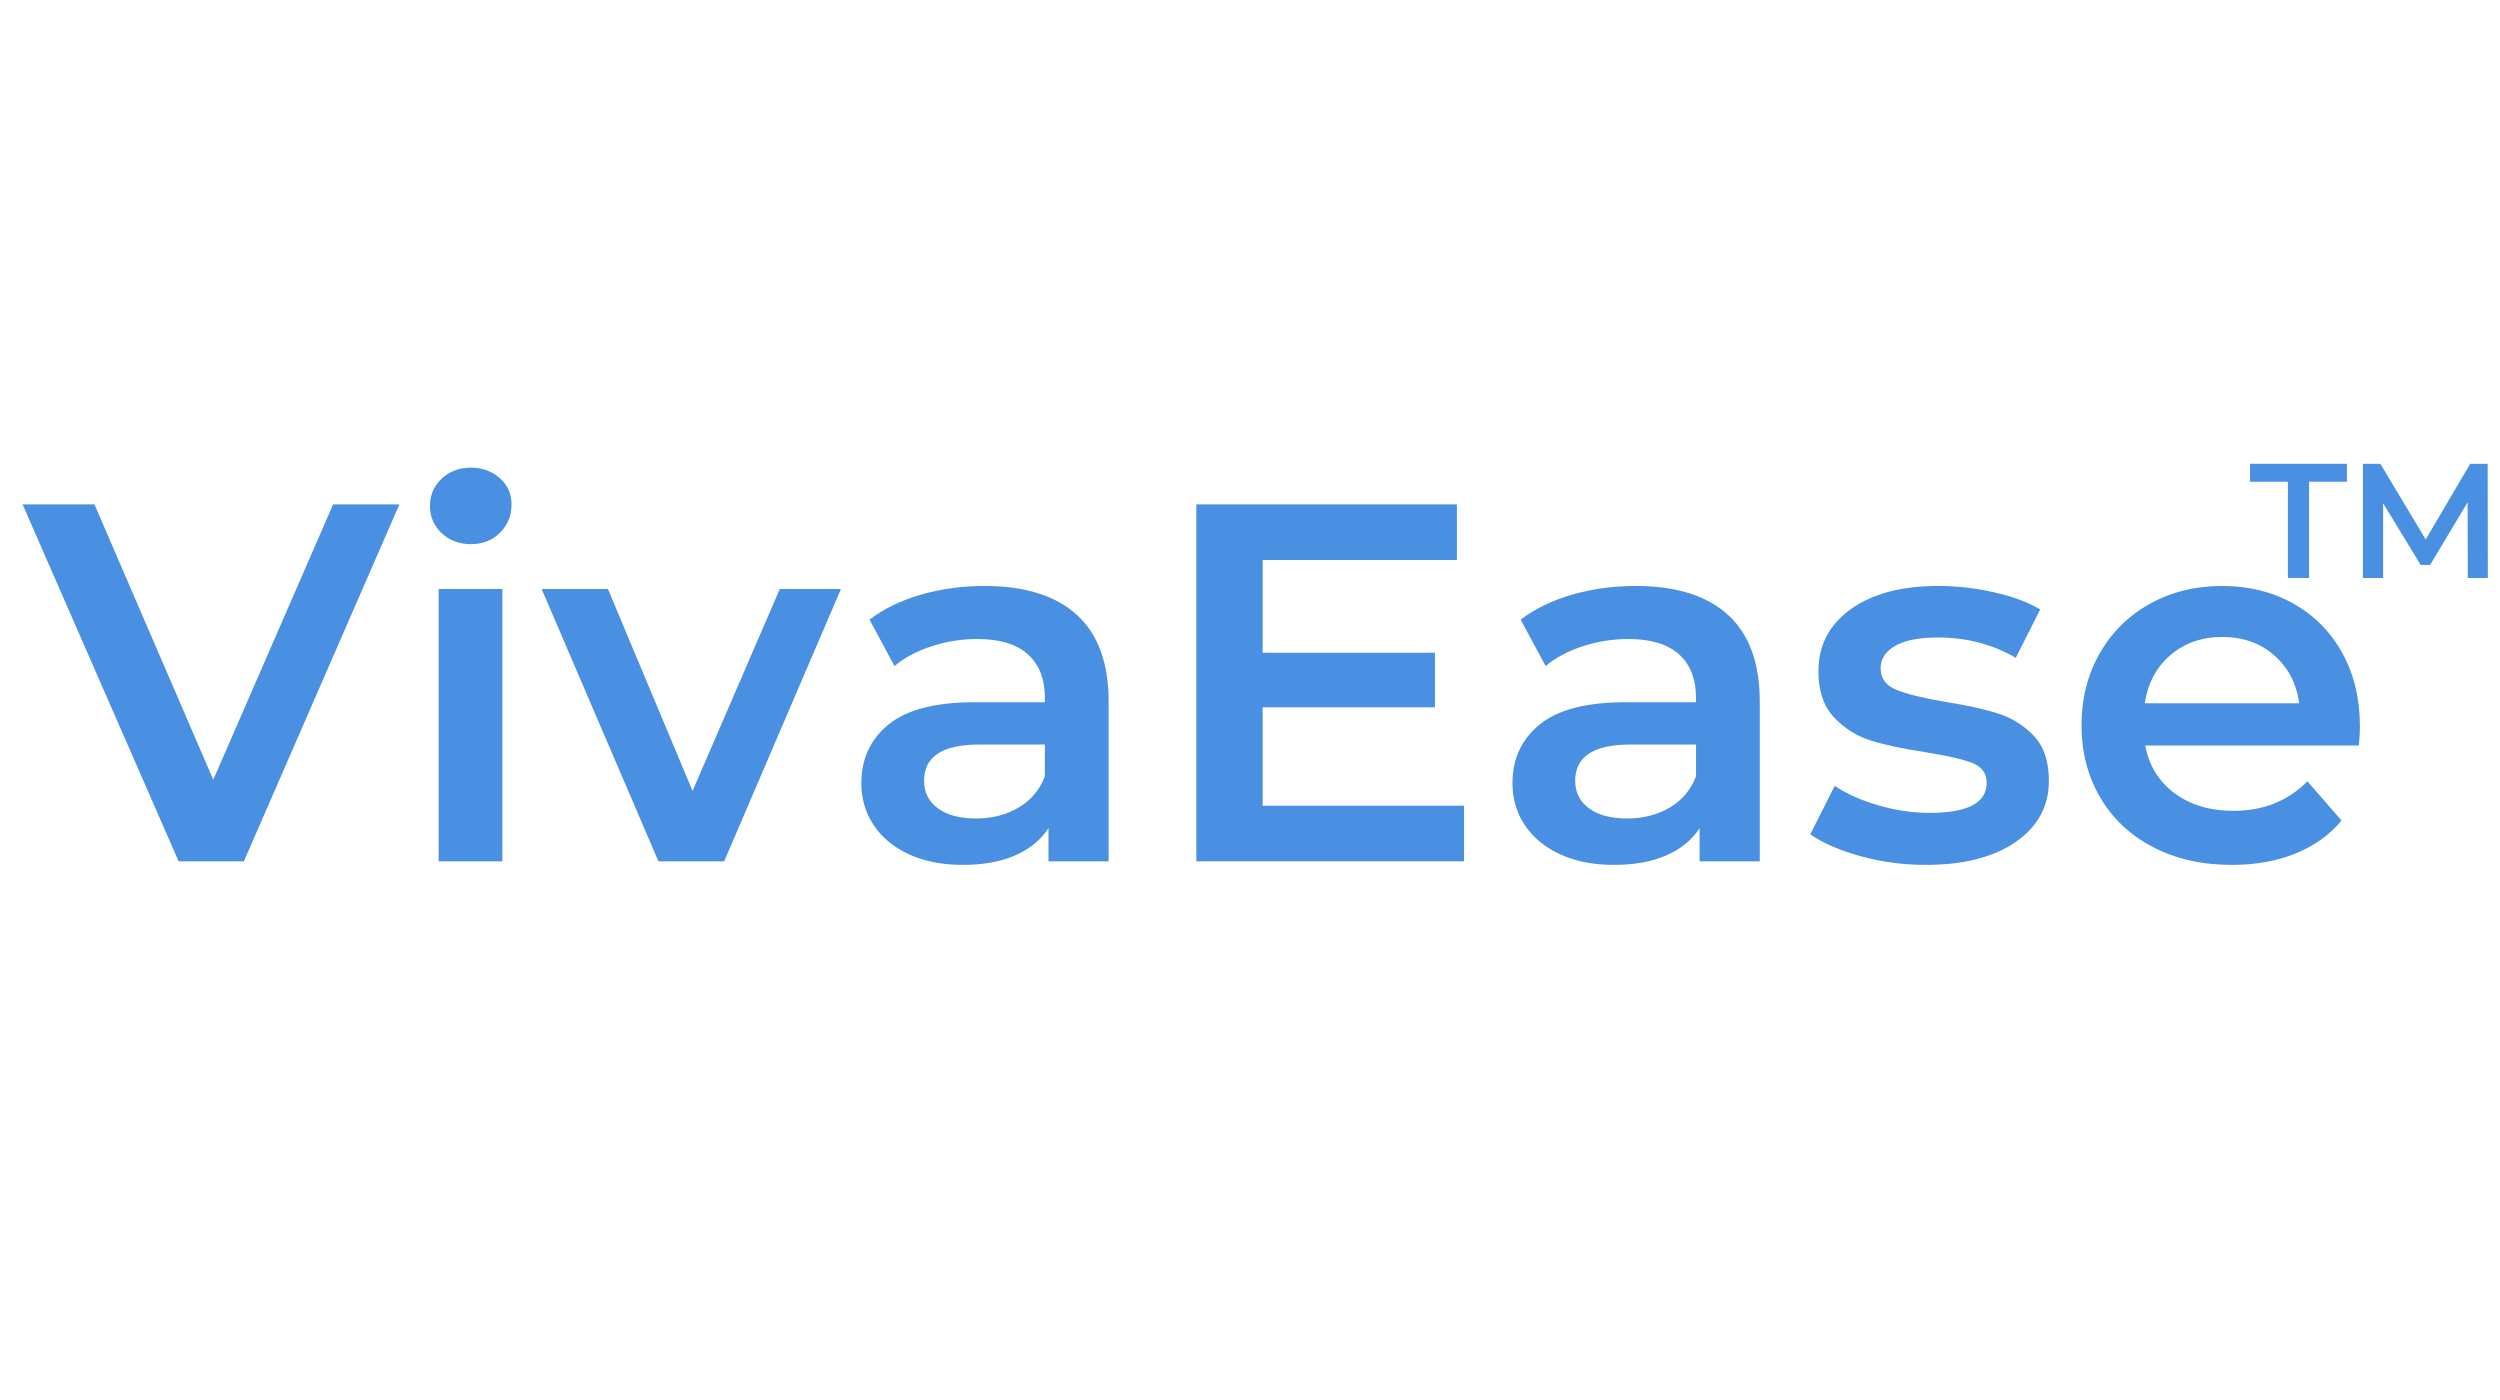 <svg version="1.0" preserveAspectRatio="xMidYMid meet" height="896" viewBox="0 0 1200 672" zoomAndPan="magnify" width="1600" xmlns:xlink="http://www.w3.org/1999/xlink" xmlns="http://www.w3.org/2000/svg"><defs><g></g></defs><rect fill-opacity="1" height="806.4" y="-67.2" fill="#ffffff" width="1440" x="-120"></rect><rect fill-opacity="1" height="806.4" y="-67.2" fill="#ffffff" width="1440" x="-120"></rect><g fill-opacity="1" fill="#4a90e2"><g transform="translate(1079.701, 277.426)"><g><path d="M 18.484 -46.188 L 0.312 -46.188 L 0.312 -54.812 L 46.828 -54.812 L 46.828 -46.188 L 28.656 -46.188 L 28.656 0 L 18.484 0 Z M 18.484 -46.188"></path></g></g></g><g fill-opacity="1" fill="#4a90e2"><g transform="translate(1126.834, 277.426)"><g><path d="M 57.703 0 L 57.625 -36.328 L 39.625 -6.266 L 35.078 -6.266 L 17.062 -35.859 L 17.062 0 L 7.359 0 L 7.359 -54.812 L 15.734 -54.812 L 37.5 -18.484 L 58.875 -54.812 L 67.25 -54.812 L 67.328 0 Z M 57.703 0"></path></g></g></g><g fill-opacity="1" fill="#4a90e2"><g transform="translate(12.06, 413.432)"><g><path d="M 179.641 -171.328 L 105 0 L 73.672 0 L -1.219 -171.328 L 33.281 -171.328 L 90.312 -39.156 L 147.828 -171.328 Z M 179.641 -171.328"></path></g></g></g><g fill-opacity="1" fill="#4a90e2"><g transform="translate(190.481, 413.432)"><g><path d="M 20.062 -130.703 L 50.656 -130.703 L 50.656 0 L 20.062 0 Z M 35.484 -152.234 C 29.93 -152.234 25.281 -153.988 21.531 -157.5 C 17.781 -161.008 15.906 -165.375 15.906 -170.594 C 15.906 -175.812 17.781 -180.176 21.531 -183.688 C 25.281 -187.195 29.93 -188.953 35.484 -188.953 C 41.023 -188.953 45.672 -187.273 49.422 -183.922 C 53.18 -180.578 55.062 -176.379 55.062 -171.328 C 55.062 -165.941 53.223 -161.41 49.547 -157.734 C 45.879 -154.066 41.191 -152.234 35.484 -152.234 Z M 35.484 -152.234"></path></g></g></g><g fill-opacity="1" fill="#4a90e2"><g transform="translate(261.213, 413.432)"><g><path d="M 142.438 -130.703 L 86.391 0 L 54.828 0 L -1.219 -130.703 L 30.594 -130.703 L 71.219 -33.781 L 113.078 -130.703 Z M 142.438 -130.703"></path></g></g></g><g fill-opacity="1" fill="#4a90e2"><g transform="translate(402.676, 413.432)"><g><path d="M 70 -132.172 C 89.25 -132.172 103.973 -127.562 114.172 -118.344 C 124.367 -109.125 129.469 -95.211 129.469 -76.609 L 129.469 0 L 100.594 0 L 100.594 -15.906 C 96.844 -10.195 91.5 -5.832 84.562 -2.812 C 77.625 0.207 69.258 1.719 59.469 1.719 C 49.688 1.719 41.125 0.047 33.781 -3.297 C 26.438 -6.648 20.766 -11.301 16.766 -17.25 C 12.766 -23.207 10.766 -29.941 10.766 -37.453 C 10.766 -49.191 15.129 -58.609 23.859 -65.703 C 32.586 -72.805 46.336 -76.359 65.109 -76.359 L 98.875 -76.359 L 98.875 -78.312 C 98.875 -87.457 96.141 -94.477 90.672 -99.375 C 85.211 -104.27 77.098 -106.719 66.328 -106.719 C 58.984 -106.719 51.758 -105.57 44.656 -103.281 C 37.562 -101 31.566 -97.816 26.672 -93.734 L 14.688 -116.016 C 21.539 -121.234 29.781 -125.227 39.406 -128 C 49.031 -130.781 59.227 -132.172 70 -132.172 Z M 65.844 -20.562 C 73.508 -20.562 80.316 -22.312 86.266 -25.812 C 92.223 -29.32 96.426 -34.344 98.875 -40.875 L 98.875 -56.047 L 67.312 -56.047 C 49.688 -56.047 40.875 -50.254 40.875 -38.672 C 40.875 -33.117 43.078 -28.711 47.484 -25.453 C 51.891 -22.191 58.008 -20.562 65.844 -20.562 Z M 65.844 -20.562"></path></g></g></g><g fill-opacity="1" fill="#4a90e2"><g transform="translate(551.238, 413.432)"><g><path d="M 151.5 -26.672 L 151.5 0 L 23 0 L 23 -171.328 L 148.078 -171.328 L 148.078 -144.641 L 54.828 -144.641 L 54.828 -100.109 L 137.547 -100.109 L 137.547 -73.922 L 54.828 -73.922 L 54.828 -26.672 Z M 151.5 -26.672"></path></g></g></g><g fill-opacity="1" fill="#4a90e2"><g transform="translate(715.218, 413.432)"><g><path d="M 70 -132.172 C 89.25 -132.172 103.973 -127.562 114.172 -118.344 C 124.367 -109.125 129.469 -95.211 129.469 -76.609 L 129.469 0 L 100.594 0 L 100.594 -15.906 C 96.844 -10.195 91.5 -5.832 84.562 -2.812 C 77.625 0.207 69.258 1.719 59.469 1.719 C 49.688 1.719 41.125 0.047 33.781 -3.297 C 26.438 -6.648 20.766 -11.301 16.766 -17.25 C 12.766 -23.207 10.766 -29.941 10.766 -37.453 C 10.766 -49.191 15.129 -58.609 23.859 -65.703 C 32.586 -72.805 46.336 -76.359 65.109 -76.359 L 98.875 -76.359 L 98.875 -78.312 C 98.875 -87.457 96.141 -94.477 90.672 -99.375 C 85.211 -104.27 77.098 -106.719 66.328 -106.719 C 58.984 -106.719 51.758 -105.57 44.656 -103.281 C 37.562 -101 31.566 -97.816 26.672 -93.734 L 14.688 -116.016 C 21.539 -121.234 29.781 -125.227 39.406 -128 C 49.031 -130.781 59.227 -132.172 70 -132.172 Z M 65.844 -20.562 C 73.508 -20.562 80.316 -22.312 86.266 -25.812 C 92.223 -29.32 96.426 -34.344 98.875 -40.875 L 98.875 -56.047 L 67.312 -56.047 C 49.688 -56.047 40.875 -50.254 40.875 -38.672 C 40.875 -33.117 43.078 -28.711 47.484 -25.453 C 51.891 -22.191 58.008 -20.562 65.844 -20.562 Z M 65.844 -20.562"></path></g></g></g><g fill-opacity="1" fill="#4a90e2"><g transform="translate(863.78, 413.432)"><g><path d="M 60.453 1.719 C 49.848 1.719 39.488 0.332 29.375 -2.438 C 19.258 -5.219 11.18 -8.727 5.141 -12.969 L 16.891 -36.219 C 22.766 -32.301 29.82 -29.16 38.062 -26.797 C 46.301 -24.43 54.414 -23.25 62.406 -23.25 C 80.688 -23.25 89.828 -28.062 89.828 -37.688 C 89.828 -42.258 87.5 -45.441 82.844 -47.234 C 78.195 -49.023 70.734 -50.738 60.453 -52.375 C 49.68 -54.008 40.91 -55.883 34.141 -58 C 27.367 -60.125 21.492 -63.836 16.516 -69.141 C 11.547 -74.441 9.062 -81.828 9.062 -91.297 C 9.062 -103.691 14.238 -113.602 24.594 -121.031 C 34.957 -128.457 48.953 -132.172 66.578 -132.172 C 75.547 -132.172 84.516 -131.148 93.484 -129.109 C 102.461 -127.066 109.805 -124.332 115.516 -120.906 L 103.781 -97.656 C 92.676 -104.176 80.191 -107.438 66.328 -107.438 C 57.348 -107.438 50.535 -106.094 45.891 -103.406 C 41.242 -100.719 38.922 -97.172 38.922 -92.766 C 38.922 -87.867 41.406 -84.398 46.375 -82.359 C 51.352 -80.316 59.066 -78.398 69.516 -76.609 C 79.953 -74.973 88.516 -73.094 95.203 -70.969 C 101.898 -68.852 107.656 -65.266 112.469 -60.203 C 117.281 -55.148 119.688 -47.973 119.688 -38.672 C 119.688 -26.43 114.379 -16.641 103.766 -9.297 C 93.16 -1.953 78.723 1.719 60.453 1.719 Z M 60.453 1.719"></path></g></g></g><g fill-opacity="1" fill="#4a90e2"><g transform="translate(989.825, 413.432)"><g><path d="M 142.938 -64.609 C 142.938 -62.492 142.77 -59.477 142.438 -55.562 L 39.891 -55.562 C 41.691 -45.938 46.383 -38.305 53.969 -32.672 C 61.551 -27.047 70.973 -24.234 82.234 -24.234 C 96.598 -24.234 108.426 -28.961 117.719 -38.422 L 134.125 -19.578 C 128.25 -12.566 120.82 -7.266 111.844 -3.672 C 102.875 -0.078 92.758 1.719 81.5 1.719 C 67.145 1.719 54.5 -1.133 43.562 -6.844 C 32.633 -12.562 24.191 -20.52 18.234 -30.719 C 12.273 -40.914 9.297 -52.457 9.297 -65.344 C 9.297 -78.07 12.191 -89.535 17.984 -99.734 C 23.773 -109.93 31.812 -117.883 42.094 -123.594 C 52.375 -129.312 63.957 -132.172 76.844 -132.172 C 89.57 -132.172 100.953 -129.352 110.984 -123.719 C 121.023 -118.094 128.859 -110.18 134.484 -99.984 C 140.117 -89.785 142.938 -77.992 142.938 -64.609 Z M 76.844 -107.688 C 67.062 -107.688 58.785 -104.789 52.016 -99 C 45.242 -93.207 41.125 -85.5 39.656 -75.875 L 113.812 -75.875 C 112.5 -85.332 108.5 -93 101.812 -98.875 C 95.125 -104.75 86.801 -107.688 76.844 -107.688 Z M 76.844 -107.688"></path></g></g></g></svg>